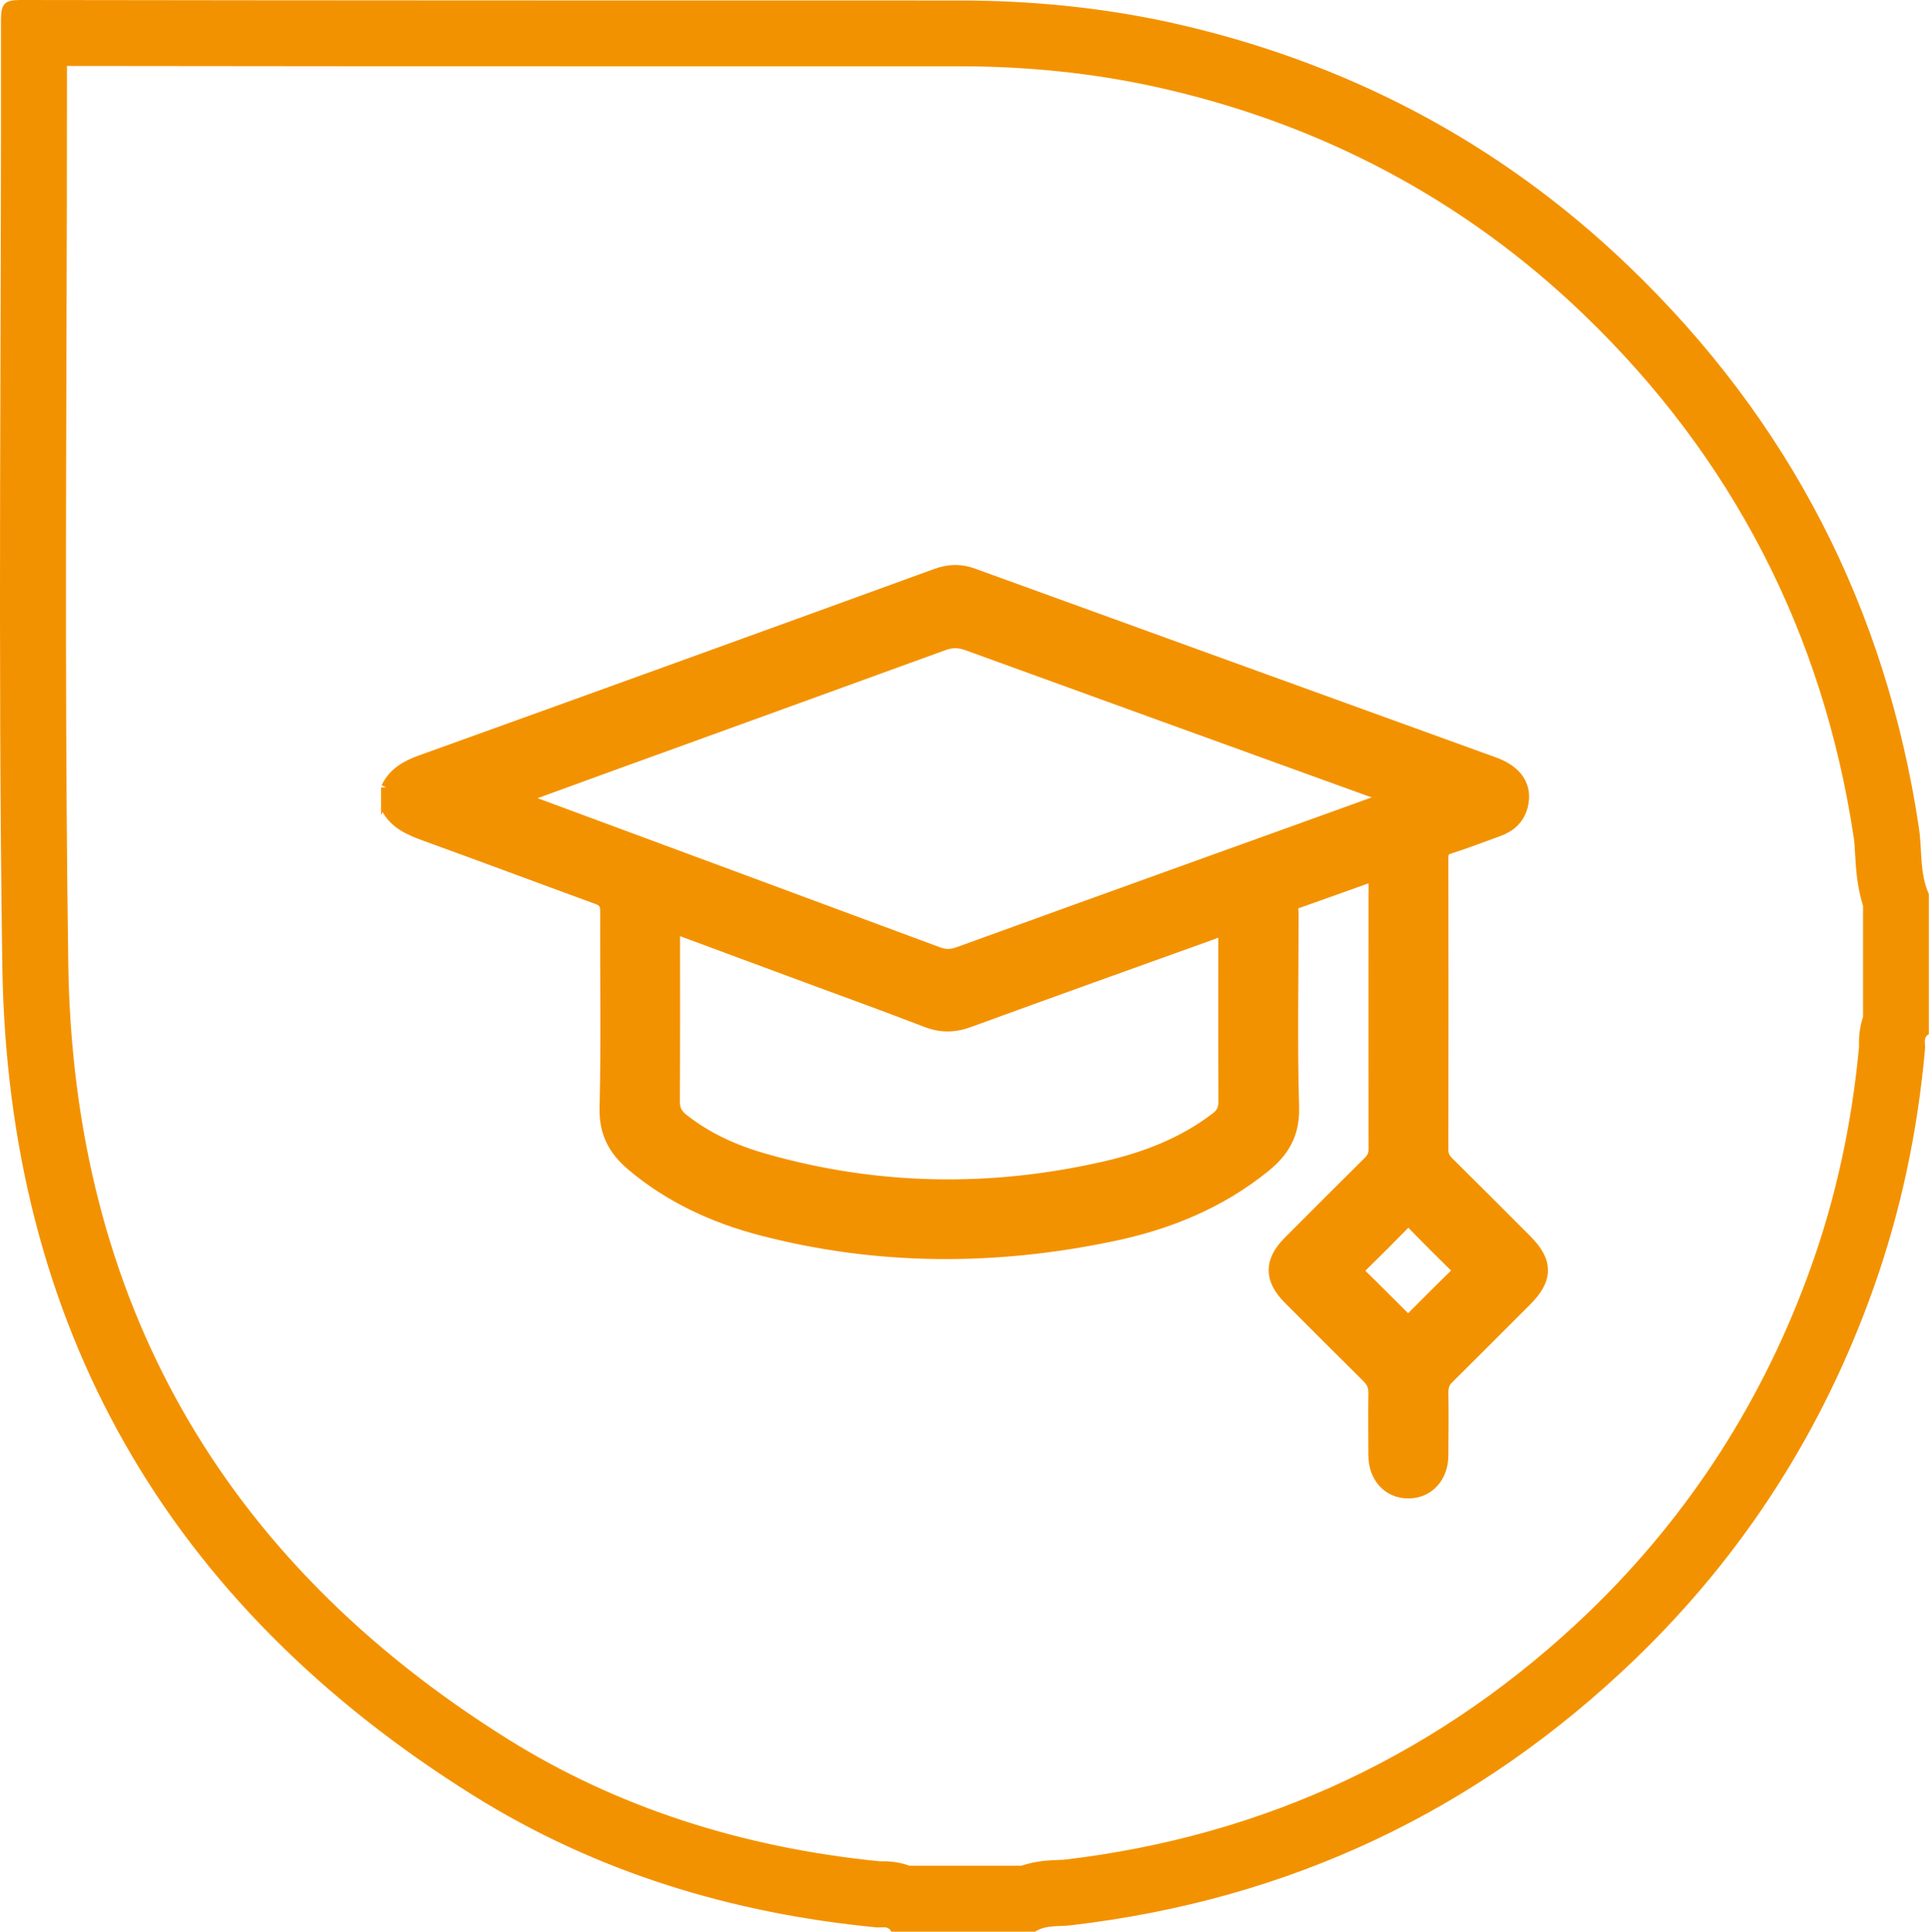 <?xml version="1.0" encoding="UTF-8"?><svg xmlns="http://www.w3.org/2000/svg" viewBox="0 0 116.97 117.15"><defs><style>.d,.e{fill:#f39200;}.e{stroke:#f39200;stroke-miterlimit:10;stroke-width:.75px;}</style></defs><g id="a"/><g id="b"><g id="c"><g><path class="d" d="M4.06,4c11.9,.02,23.81,.02,35.71,.02,6.13,0,12.26,0,18.39,0,4.15,0,8.15,.42,11.88,1.24,10,2.2,18.74,6.84,25.97,13.79,9.02,8.66,14.54,19.35,16.4,31.76,.04,.26,.06,.61,.08,.98,.05,.85,.11,1.96,.48,3.14v6.74c-.17,.51-.27,1.1-.24,1.79-.43,4.65-1.4,9.13-2.89,13.3-2.86,8.05-7.38,15.09-13.44,20.94-8.89,8.57-19.64,13.65-31.93,15.08-.09,0-.19,0-.28,.01-.52,.02-1.34,.04-2.26,.35h-6.78c-.49-.18-1.02-.27-1.58-.27-.07,0-.15,0-.23,0-8.44-.84-16.02-3.33-22.53-7.4C13.41,94.6,4.44,78.78,4.14,58.47c-.18-12.59-.15-25.41-.11-37.8,.02-5.46,.03-11.07,.03-16.66M1.23,0C.29,0,.06,.22,.06,1.18c.03,19.12-.2,38.24,.08,57.35,.32,21.88,9.99,38.73,28.55,50.34,7.47,4.67,15.73,7.17,24.49,8.01,.03,0,.06,0,.08,0,.1,0,.2-.01,.31-.01,.19,0,.36,.04,.48,.27h8.71c.67-.43,1.45-.3,2.17-.39,13.24-1.54,24.66-6.93,34.25-16.17,6.58-6.35,11.37-13.86,14.43-22.48,1.67-4.7,2.68-9.55,3.12-14.51,.03-.29-.14-.67,.23-.88v-8.49c-.57-1.28-.4-2.67-.6-4.01-2-13.35-7.87-24.72-17.58-34.05-7.87-7.56-17.22-12.46-27.88-14.81C66.7,.44,62.45,.03,58.16,.03c-18.97,0-37.94,0-56.92-.03h-.01Z"/><path class="e" d="M23.48,47.78c.42-.88,1.17-1.3,2.06-1.62,10.42-3.75,20.84-7.52,31.25-11.31,.77-.28,1.49-.29,2.25,0,10.52,3.82,21.04,7.63,31.56,11.44,1.39,.5,1.98,1.45,1.66,2.62-.21,.75-.72,1.19-1.42,1.44-.98,.36-1.96,.73-2.95,1.05-.35,.11-.44,.28-.44,.63,.01,5.9,.01,11.8,0,17.7,0,.33,.12,.55,.34,.77,1.59,1.57,3.16,3.15,4.74,4.73,1.28,1.28,1.28,2.33-.02,3.62-1.56,1.56-3.12,3.13-4.69,4.68-.27,.26-.37,.52-.37,.89,.02,1.28,.01,2.55,0,3.83,0,1.31-.87,2.25-2.06,2.24-1.19,0-2.04-.93-2.04-2.25,0-1.25-.02-2.51,0-3.76,.01-.43-.13-.71-.43-1.01-1.59-1.57-3.16-3.15-4.74-4.73-1.17-1.17-1.17-2.26,0-3.43,1.61-1.61,3.22-3.23,4.84-4.83,.22-.22,.34-.44,.34-.77-.01-5.42,0-10.84,0-16.27,0-.11-.01-.22-.02-.4-1.6,.57-3.15,1.13-4.71,1.68-.38,.13-.26,.44-.26,.69,0,3.92-.08,7.84,.03,11.75,.04,1.58-.57,2.63-1.72,3.56-2.71,2.2-5.86,3.48-9.23,4.18-7.12,1.49-14.24,1.49-21.31-.36-2.86-.75-5.51-1.97-7.8-3.9-1.09-.92-1.65-1.97-1.61-3.48,.1-3.96,.02-7.93,.04-11.89,0-.47-.14-.67-.58-.82-3.48-1.27-6.94-2.57-10.42-3.83-.94-.34-1.8-.72-2.29-1.64v-1.23Zm60.64,.63c-.15-.25-.4-.26-.61-.33-8.28-3-16.56-5.99-24.83-9-.52-.19-.97-.2-1.5,0-6.76,2.46-13.53,4.91-20.29,7.36-1.76,.64-3.52,1.28-5.35,1.95,.24,.1,.39,.16,.54,.22,8.26,3.06,16.51,6.11,24.77,9.18,.45,.17,.84,.17,1.29,0,4.54-1.65,9.09-3.29,13.64-4.93,4.11-1.48,8.23-2.96,12.35-4.45Zm-43.26,7.81c0,3.6,.01,7.09-.01,10.57,0,.49,.16,.8,.52,1.09,1.49,1.18,3.19,1.94,4.99,2.45,6.86,1.95,13.78,2.05,20.72,.45,2.41-.56,4.69-1.44,6.68-2.96,.36-.27,.5-.57,.5-1.03-.02-3.26-.01-6.52-.01-9.77v-.59c-.3-.06-.5,.08-.71,.16-4.93,1.77-9.87,3.54-14.8,5.34-.88,.32-1.68,.33-2.56-.01-2.77-1.07-5.57-2.07-8.36-3.11-2.3-.85-4.59-1.7-6.96-2.58Zm44.59,23.85s.12-.09,.18-.15c.88-.88,1.76-1.77,2.66-2.64,.26-.26,.09-.38-.08-.54-.84-.83-1.68-1.66-2.5-2.51-.27-.28-.41-.22-.65,.03-.81,.83-1.63,1.65-2.46,2.46-.24,.24-.3,.38-.03,.65,.85,.82,1.68,1.67,2.52,2.5,.09,.09,.16,.23,.35,.23Z"/></g></g></g></svg>